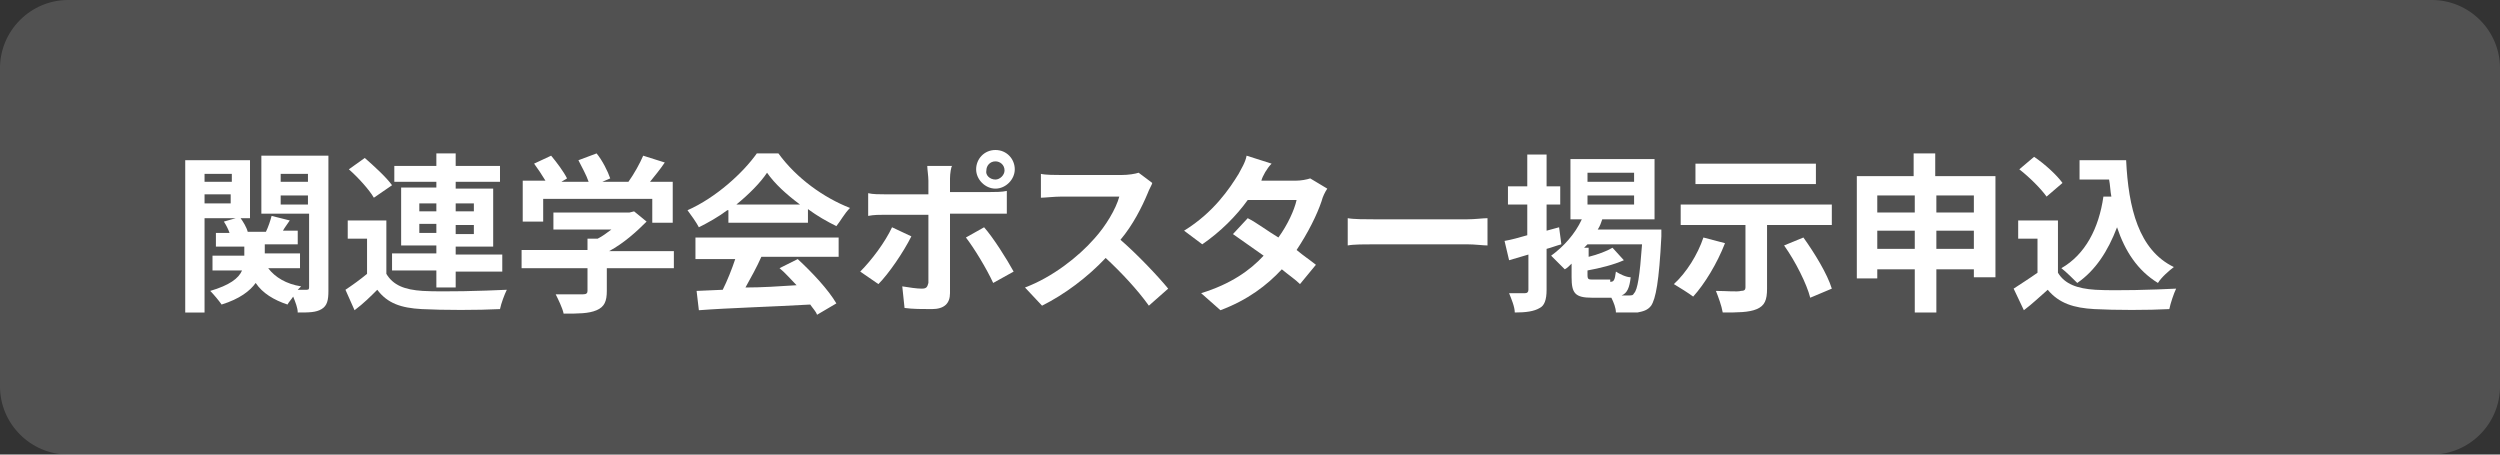 <?xml version="1.0" encoding="utf-8"?>
<!-- Generator: Adobe Illustrator 27.4.1, SVG Export Plug-In . SVG Version: 6.00 Build 0)  -->
<svg version="1.1" id="レイヤー_1" xmlns="http://www.w3.org/2000/svg" xmlns:xlink="http://www.w3.org/1999/xlink" x="0px"
	 y="0px" viewBox="0 0 220 40" style="enable-background:new 0 0 220 40;" xml:space="preserve">
<rect x="0" y="0" width="220" height="40" fill="#333333" stroke="none"/>
<style type="text/css">
	.st0{opacity:0.15;}
	.st1{fill:#FFFFFF;}
</style>
<g class="st0">
	<path class="st1" d="M220,34c0,3.3-2.7,6-6,6H6c-3.3,0-6-2.7-6-6V6c0-3.3,2.7-6,6-6h208c3.3,0,6,2.7,6,6V34z"/>
</g>
<g>
	<g>
		<path class="st1" d="M18,19.1v8.4h-1.7V14.1H22v5.1H18z M18,15.3V16h2.4v-0.7H18z M20.3,17.9v-0.8H18v0.8H20.3z M28.9,25.6
			c0,0.8-0.1,1.3-0.6,1.6s-1.1,0.3-2.1,0.3c0-0.4-0.2-0.9-0.4-1.4c-0.2,0.3-0.4,0.5-0.5,0.7c-1.2-0.4-2.2-1-2.8-1.9
			c-0.5,0.7-1.4,1.4-3,1.9c-0.2-0.3-0.7-0.9-1-1.2c1.7-0.5,2.5-1.1,2.8-1.8h-2.6v-1.3h2.8v-0.8H19v-1.2h1.2c-0.1-0.3-0.3-0.7-0.5-1
			l1.4-0.4c0.3,0.4,0.6,0.9,0.7,1.3h1.6c0.2-0.4,0.4-1,0.5-1.4l1.6,0.4c-0.2,0.3-0.5,0.7-0.6,0.9h1.3v1.2h-2.9v0.8h3.1v1.3h-2.8
			c0.6,0.8,1.6,1.4,2.9,1.6c-0.1,0.1-0.2,0.2-0.3,0.3c0.4,0,0.7,0,0.8,0c0.2,0,0.2-0.1,0.2-0.3v-6.4H23v-5.1h5.9V25.6z M24.7,15.3
			V16h2.4v-0.7H24.7z M27.1,18v-0.8h-2.4V18H27.1z"/>
		<path class="st1" d="M34,24.1c0.6,1,1.6,1.4,3.2,1.5c1.8,0.1,5.3,0,7.4-0.1c-0.2,0.4-0.5,1.2-0.6,1.7c-1.9,0.1-5,0.1-6.9,0
			c-1.8-0.1-3-0.5-3.9-1.7c-0.6,0.6-1.2,1.2-2,1.8l-0.8-1.8c0.6-0.4,1.3-0.9,1.9-1.4V21h-1.7v-1.6H34V24.1z M32.9,17.4
			c-0.4-0.7-1.4-1.8-2.2-2.5l1.4-1c0.8,0.7,1.9,1.7,2.4,2.4L32.9,17.4z M38.4,23.8h-3.9v-1.5h3.9v-0.7h-3.1v-5.1h3.1V16h-3.7v-1.4
			h3.7v-1.1h1.7v1.1h3.9V16h-3.9v0.6h3.3v5.1h-3.3v0.7h4.1v1.5h-4.1v1.4h-1.7V23.8z M36.9,18.6h1.5v-0.7h-1.5V18.6z M38.4,20.5v-0.8
			h-1.5v0.8H38.4z M40.1,17.9v0.7h1.6v-0.7H40.1z M41.7,19.8h-1.6v0.8h1.6V19.8z"/>
		<path class="st1" d="M59.2,23.6h-5.8v2c0,0.9-0.2,1.4-0.9,1.7c-0.7,0.3-1.6,0.3-2.9,0.3c-0.1-0.5-0.5-1.3-0.7-1.7c1,0,2.1,0,2.4,0
			c0.3,0,0.4-0.1,0.4-0.3v-2h-5.8V22h5.8v-1h0.9c0.4-0.2,0.8-0.5,1.2-0.8h-5.1v-1.5h6.7l0.4-0.1l1.1,0.9c-0.9,0.9-2,1.9-3.3,2.6h5.7
			V23.6z M47.7,19.5H46v-3.6h2c-0.3-0.5-0.7-1.1-1-1.5l1.5-0.7c0.5,0.6,1.1,1.4,1.4,2l-0.5,0.3h2.4c-0.2-0.6-0.6-1.3-0.9-1.9
			l1.6-0.6c0.5,0.6,1,1.6,1.2,2.2l-0.7,0.3h2.3c0.5-0.7,1-1.6,1.3-2.3l1.9,0.6c-0.4,0.6-0.9,1.2-1.3,1.7h2v3.6h-1.8v-2.1h-9.6V19.5z
			"/>
		<path class="st1" d="M64,18.5c-0.8,0.6-1.7,1.1-2.5,1.5c-0.2-0.4-0.7-1.1-1-1.5c2.5-1.1,4.9-3.3,6.1-5h1.9c1.6,2.2,4,3.9,6.3,4.8
			c-0.5,0.5-0.8,1.1-1.2,1.6c-0.8-0.4-1.7-0.9-2.5-1.5v1.2h-7V18.5z M61.4,20.9h12.4v1.7H67c-0.4,0.9-0.9,1.8-1.4,2.7
			c1.4,0,3-0.1,4.5-0.2c-0.5-0.5-1-1.1-1.5-1.5l1.6-0.8c1.3,1.2,2.7,2.7,3.4,3.9l-1.7,1c-0.1-0.3-0.4-0.6-0.6-0.9
			c-3.5,0.2-7.2,0.3-9.8,0.5l-0.2-1.7l2.3-0.1c0.4-0.8,0.8-1.8,1.1-2.7h-3.5V20.9z M70.4,18c-1.2-0.9-2.2-1.8-2.9-2.8
			c-0.6,0.9-1.6,1.9-2.7,2.8H70.4z"/>
		<path class="st1" d="M77.3,25l-1.6-1.1c1-1,2.2-2.6,2.8-3.9l1.7,0.8C79.5,22.2,78.2,24.1,77.3,25z M83.6,15.7v1.2h3.5
			c0.4,0,1.1,0,1.5-0.1v2c-0.5,0-1.1,0-1.5,0h-3.5v7c0,0.9-0.5,1.4-1.6,1.4c-0.8,0-1.7,0-2.4-0.1l-0.2-1.9c0.6,0.1,1.3,0.2,1.7,0.2
			c0.4,0,0.5-0.1,0.6-0.5c0-0.6,0-5.3,0-6v0h-3.8c-0.5,0-1,0-1.5,0.1v-2c0.4,0.1,1,0.1,1.5,0.1h3.8v-1.2c0-0.4-0.1-1-0.1-1.3h2.2
			C83.7,14.6,83.6,15.3,83.6,15.7z M89.2,23.9l-1.8,1c-0.6-1.3-1.7-3.1-2.4-4l1.6-0.9C87.4,20.9,88.6,22.8,89.2,23.9z M87.6,13.2
			c1,0,1.7,0.8,1.7,1.7s-0.8,1.7-1.7,1.7s-1.7-0.8-1.7-1.7S86.6,13.2,87.6,13.2z M87.6,15.8c0.4,0,0.8-0.4,0.8-0.8
			c0-0.5-0.4-0.8-0.8-0.8c-0.5,0-0.8,0.4-0.8,0.8C86.7,15.4,87.1,15.8,87.6,15.8z"/>
		<path class="st1" d="M101,17c-0.5,1.2-1.3,2.8-2.4,4.1c1.5,1.3,3.3,3.2,4.2,4.3l-1.7,1.5c-1-1.4-2.4-2.9-3.8-4.2
			c-1.6,1.7-3.6,3.2-5.6,4.2l-1.5-1.6c2.4-0.9,4.7-2.7,6.1-4.3c1-1.1,1.9-2.6,2.2-3.7h-5.1c-0.6,0-1.5,0.1-1.8,0.1v-2.1
			c0.4,0.1,1.3,0.1,1.8,0.1h5.3c0.6,0,1.2-0.1,1.5-0.2l1.2,0.9C101.4,16.2,101.1,16.7,101,17z"/>
		<path class="st1" d="M111,15.9h3c0.5,0,1-0.1,1.3-0.2l1.5,0.9c-0.2,0.3-0.4,0.7-0.5,1.1c-0.4,1.2-1.2,2.8-2.2,4.3
			c0.6,0.5,1.2,0.9,1.7,1.3l-1.4,1.7c-0.4-0.4-1-0.8-1.6-1.3c-1.3,1.4-3,2.7-5.4,3.6l-1.7-1.5c2.6-0.8,4.3-2,5.5-3.3
			c-1-0.7-2-1.4-2.7-1.9l1.3-1.4c0.8,0.4,1.7,1.1,2.7,1.7c0.8-1.1,1.4-2.4,1.6-3.3h-4.3c-1,1.4-2.4,2.8-4,3.9l-1.6-1.2
			c2.6-1.6,4-3.7,4.8-5c0.2-0.4,0.6-1,0.7-1.6l2.2,0.7C111.5,14.8,111.1,15.5,111,15.9z"/>
		<path class="st1" d="M121,19.3h8.1c0.7,0,1.4-0.1,1.8-0.1v2.4c-0.4,0-1.1-0.1-1.8-0.1H121c-0.9,0-1.9,0-2.4,0.1v-2.4
			C119.1,19.3,120.2,19.3,121,19.3z"/>
		<path class="st1" d="M137.4,21.5c-0.4,0.1-0.9,0.3-1.3,0.4v3.6c0,0.9-0.2,1.4-0.6,1.6c-0.5,0.3-1.2,0.4-2.2,0.4
			c0-0.5-0.3-1.2-0.5-1.7c0.6,0,1.2,0,1.4,0c0.2,0,0.3-0.1,0.3-0.3v-3.1l-1.7,0.5l-0.4-1.7c0.6-0.1,1.3-0.3,2-0.5V18h-1.7v-1.6h1.7
			v-2.8h1.7v2.8h1.2V18h-1.2v2.3l1.1-0.3L137.4,21.5z M146.2,20.1c0,0,0,0.5,0,0.7c-0.2,4-0.5,5.5-0.9,6.1c-0.3,0.4-0.7,0.5-1.2,0.6
			c-0.5,0-1.2,0-1.9,0c0-0.4-0.2-0.9-0.4-1.3h-1.7c-1.5,0-1.8-0.4-1.8-1.8v-1.2c-0.2,0.2-0.4,0.4-0.6,0.5c-0.3-0.3-0.9-0.9-1.2-1.2
			c1.1-0.8,2.1-1.9,2.7-3.2h-1V14h7.4v5.3h-4.6c-0.1,0.3-0.2,0.6-0.4,0.9H146.2z M141.7,24.8c0.3,0,0.4-0.1,0.5-0.9
			c0.3,0.2,0.9,0.5,1.3,0.5c-0.1,0.9-0.3,1.4-0.8,1.6c0.3,0,0.5,0,0.6,0c0.3,0,0.4,0,0.5-0.2c0.3-0.3,0.5-1.5,0.7-4.3h-4.8
			c-0.1,0.1-0.2,0.2-0.3,0.3h0.4v0.8c0.8-0.2,1.6-0.5,2.1-0.8l1,1.1c-0.9,0.4-2.1,0.7-3.2,0.9v0.4c0,0.4,0.1,0.4,0.5,0.4H141.7z
			 M139.7,16h4.1v-0.8h-4.1V16z M139.7,18h4.1v-0.8h-4.1V18z"/>
		<path class="st1" d="M151.8,21.4c-0.7,1.8-1.8,3.6-2.8,4.7c-0.4-0.3-1.2-0.8-1.7-1.1c1.1-1,2.1-2.6,2.6-4.1L151.8,21.4z
			 M155.5,19.8v5.6c0,1-0.2,1.5-0.9,1.8c-0.7,0.3-1.7,0.3-3,0.3c-0.1-0.6-0.4-1.4-0.6-1.9c0.9,0,1.9,0.1,2.2,0
			c0.3,0,0.4-0.1,0.4-0.3v-5.5h-5.7v-1.8h13.3v1.8H155.5z M159.8,16.2h-10.6v-1.8h10.6V16.2z M158.7,20.9c1,1.4,2.1,3.2,2.5,4.5
			l-1.9,0.8c-0.3-1.2-1.3-3.2-2.3-4.6L158.7,20.9z"/>
		<path class="st1" d="M175.6,15.5v8.9h-1.9v-0.7h-3.3v3.8h-1.9v-3.8h-3.3v0.8h-1.8v-9h5v-2h1.9v2H175.6z M165.2,17.2v1.5h3.3v-1.5
			H165.2z M168.5,21.9v-1.6h-3.3v1.6H168.5z M170.4,17.2v1.5h3.3v-1.5H170.4z M173.7,21.9v-1.6h-3.3v1.6H173.7z"/>
		<path class="st1" d="M181.1,24c0.6,1,1.7,1.4,3.3,1.5c1.8,0.1,5.1,0,7.1-0.1c-0.2,0.4-0.5,1.3-0.6,1.8c-1.8,0.1-4.8,0.1-6.6,0
			c-1.8-0.1-3.1-0.5-4.1-1.7c-0.7,0.6-1.3,1.2-2.1,1.8l-0.9-1.9c0.6-0.4,1.4-0.9,2.1-1.4V21h-1.7v-1.6h3.5V24z M180.1,17.3
			c-0.5-0.7-1.5-1.7-2.4-2.4l1.3-1.1c0.9,0.6,2,1.6,2.5,2.3L180.1,17.3z M185.8,17.3c-0.1-0.5-0.1-1-0.2-1.5H183v-1.7h4.1
			c0.2,4.2,1.1,7.9,4.2,9.4c-0.4,0.3-1.1,0.9-1.4,1.4c-1.8-1.1-2.9-2.8-3.6-4.9c-0.8,2.1-1.9,3.8-3.5,4.9c-0.3-0.3-1-1-1.4-1.3
			c2.1-1.2,3.3-3.5,3.7-6.3L185.8,17.3z"/>
	</g>
</g>
</svg>
